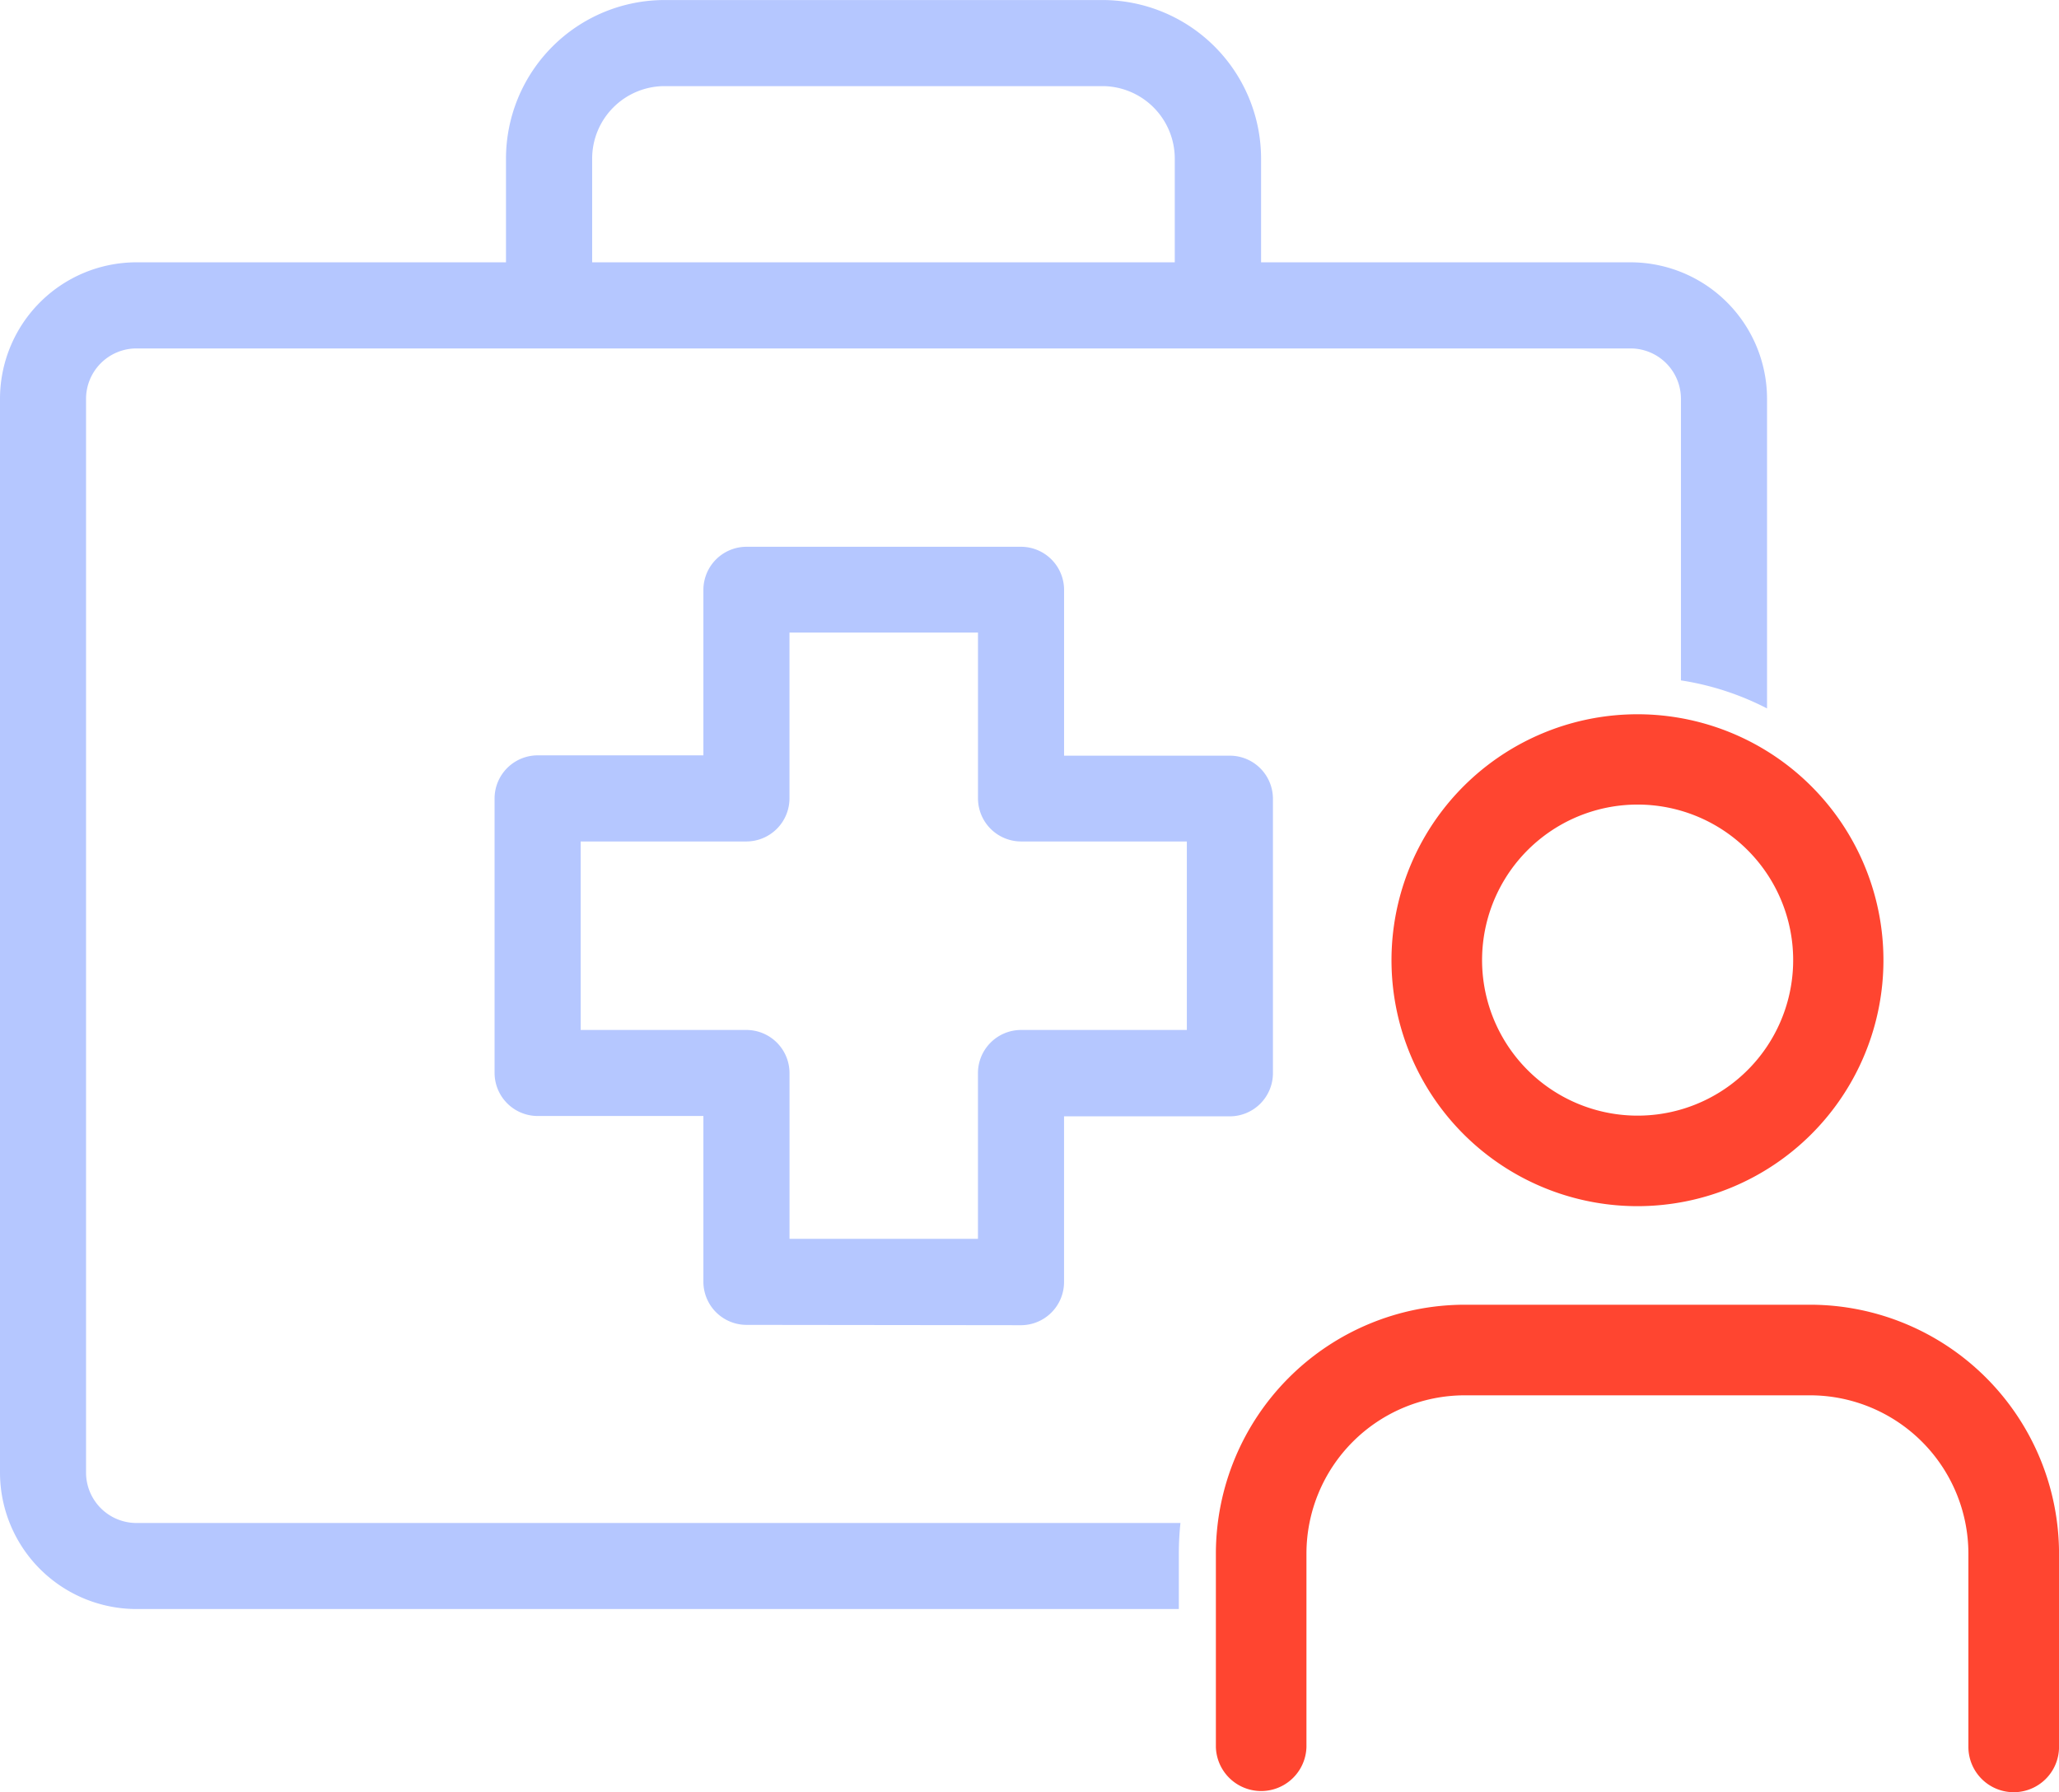 <svg id="picto_agent_sante" xmlns="http://www.w3.org/2000/svg" width="56.086" height="48.826"><defs><clipPath id="clip-path"><path id="Rectangle_1008" data-name="Rectangle 1008" fill="none" d="M0 0h56.086v48.826H0z"/></clipPath></defs><g id="Groupe_1762" data-name="Groupe 1762" clip-path="url(#clip-path)"><path id="Tracé_2438" data-name="Tracé 2438" d="M47.991 44.794a1.235 1.235 0 01-1.234-1.234v-5.278a4.317 4.317 0 00-4.3-4.3h-9.431a4.315 4.315 0 00-4.3 4.3v5.278a1.234 1.234 0 01-2.467.006v-5.284a6.787 6.787 0 016.768-6.768h9.431a6.787 6.787 0 016.768 6.768v5.278a1.235 1.235 0 01-1.234 1.234m-10.25-15.965a6.7 6.7 0 114.74-1.964 6.7 6.7 0 01-4.74 1.964m0-10.94a4.237 4.237 0 103 1.24 4.237 4.237 0 00-3-1.24" transform="translate(6.861 4.029)" fill="#ff4530"/><path id="Tracé_2439" data-name="Tracé 2439" d="M17.542 33.006a1.176 1.176 0 01-1.173-1.173v-4.517h-4.515a1.176 1.176 0 01-1.173-1.173v-7.479a1.176 1.176 0 011.173-1.173h4.515v-4.509a1.176 1.176 0 011.173-1.173h7.479a1.176 1.176 0 011.173 1.173V17.5h4.517a1.175 1.175 0 011.172 1.173v7.479a1.176 1.176 0 01-1.173 1.173h-4.517v4.517a1.176 1.176 0 01-1.173 1.173zm-4.515-8.034h4.515a1.176 1.176 0 011.173 1.173v4.517h5.133v-4.517a1.176 1.176 0 011.173-1.173h4.517v-5.135h-4.516a1.176 1.176 0 01-1.173-1.173v-4.517h-5.135v4.517a1.176 1.176 0 01-1.173 1.173h-4.515z" transform="translate(2.791 3.086)" fill="#b5c7ff"/><path id="Tracé_2440" data-name="Tracé 2440" d="M32.155 41.488H3.716a1.374 1.374 0 01-1.372-1.372V10.862a1.374 1.374 0 011.372-1.371h40.7a1.374 1.374 0 011.372 1.372v7.671a7.625 7.625 0 012.345.764v-8.436a3.721 3.721 0 00-3.717-3.717H34.351V4.319A4.323 4.323 0 0030.032 0H18.1a4.323 4.323 0 00-4.317 4.319v2.826H3.716A3.72 3.72 0 000 10.862v29.254a3.721 3.721 0 003.716 3.716h28.395v-1.523a7.745 7.745 0 01.044-.82M18.1 2.345h11.931A1.976 1.976 0 0132 4.319v2.826H16.13V4.319a1.976 1.976 0 011.97-1.974" transform="translate(0 .001)" fill="#b5c7ff"/></g></svg>